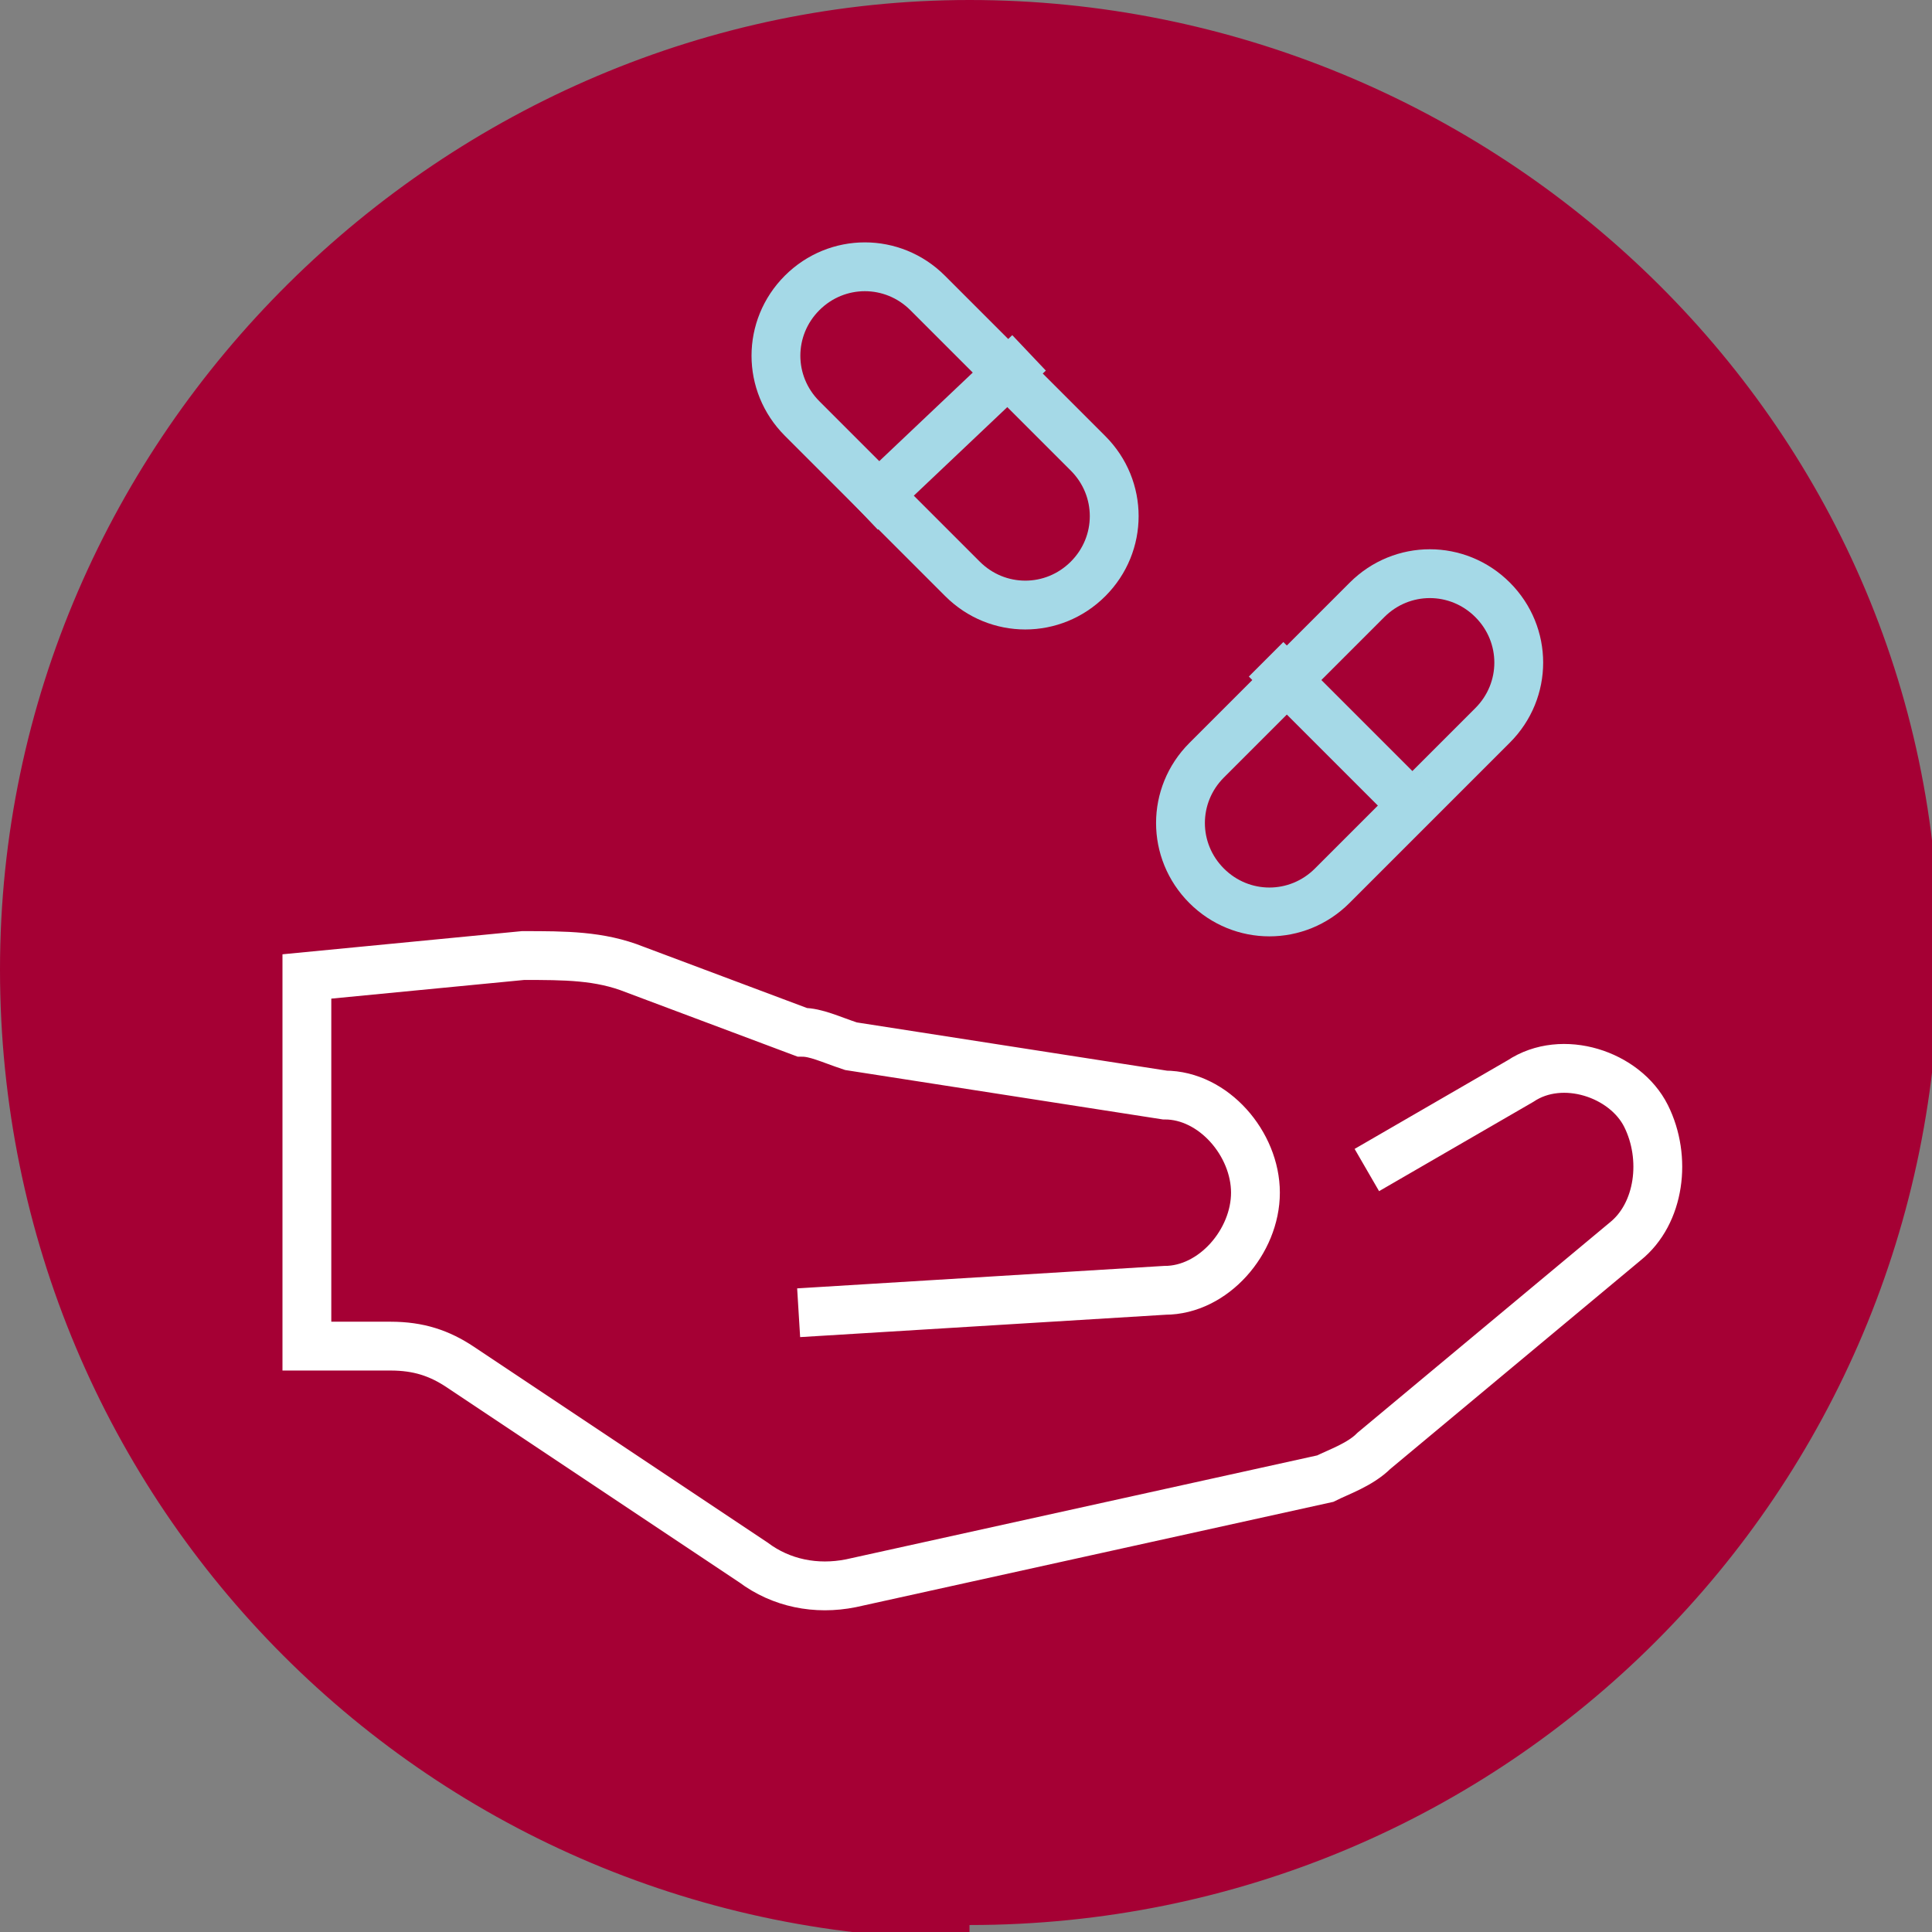 <?xml version="1.0" encoding="UTF-8"?>
<svg id="Ebene_1" xmlns="http://www.w3.org/2000/svg" version="1.1" viewBox="0 0 27.7 27.7">
  <rect x="0" y="0" width="27.7" height="27.7" fill="#808080" stroke="none"/>
  <!-- Generator: Adobe Illustrator 29.1.0, SVG Export Plug-In . SVG Version: 2.1.0 Build 142)  -->
  <defs>
    <style>
      .st0 {
        stroke: #fff;
      }

      .st0, .st1 {
        fill: none;
        stroke-linecap: square;
        stroke-miterlimit: 10;
        stroke-width: .7px;
      }

      .st1 {
        stroke: #a5d9e7;
      }

      .st2 {
        fill: #a50034;
      }
    </style>
  </defs>
  <path class="st2" d="M13.9,27.6c7.7,0,13.9-6.2,13.9-13.9S21.4,0,13.9,0,0,6.2,0,13.9s6.2,13.9,13.9,13.9"/>
  <path class="st0" d="M19.9,16.6l1.9-1.1c.6-.4,1.5-.1,1.8.5h0c.3.6.2,1.4-.3,1.8l-3.6,3c-.2.2-.5.3-.7.4l-6.8,1.5c-.5.1-1,0-1.4-.3l-4.2-2.8c-.3-.2-.6-.3-1-.3h-1.2v-5.3l3.1-.3c.6,0,1.1,0,1.6.2l2.4.9c.2,0,.4.1.7.2l4.5.7c.7,0,1.3.7,1.3,1.4h0c0,.7-.6,1.4-1.3,1.4l-4.9.3"/>
  <path class="st1" d="M19.1,12.7c-.5.5-1.3.5-1.8,0s-.5-1.3,0-1.8l2.3-2.3c.5-.5,1.3-.5,1.8,0,.5.5.5,1.3,0,1.8h0l-2.3,2.3Z"/>
  <line class="st1" x1="18.4" y1="9.7" x2="20.2" y2="11.5"/>
  <path class="st1" d="M13.8,8.3c.5.5,1.3.5,1.8,0,.5-.5.5-1.3,0-1.8l-2.3-2.3c-.5-.5-1.3-.5-1.8,0-.5.5-.5,1.3,0,1.8l2.3,2.3Z"/>
  <line class="st1" x1="14.5" y1="5.3" x2="12.6" y2="7.1"/>
</svg>